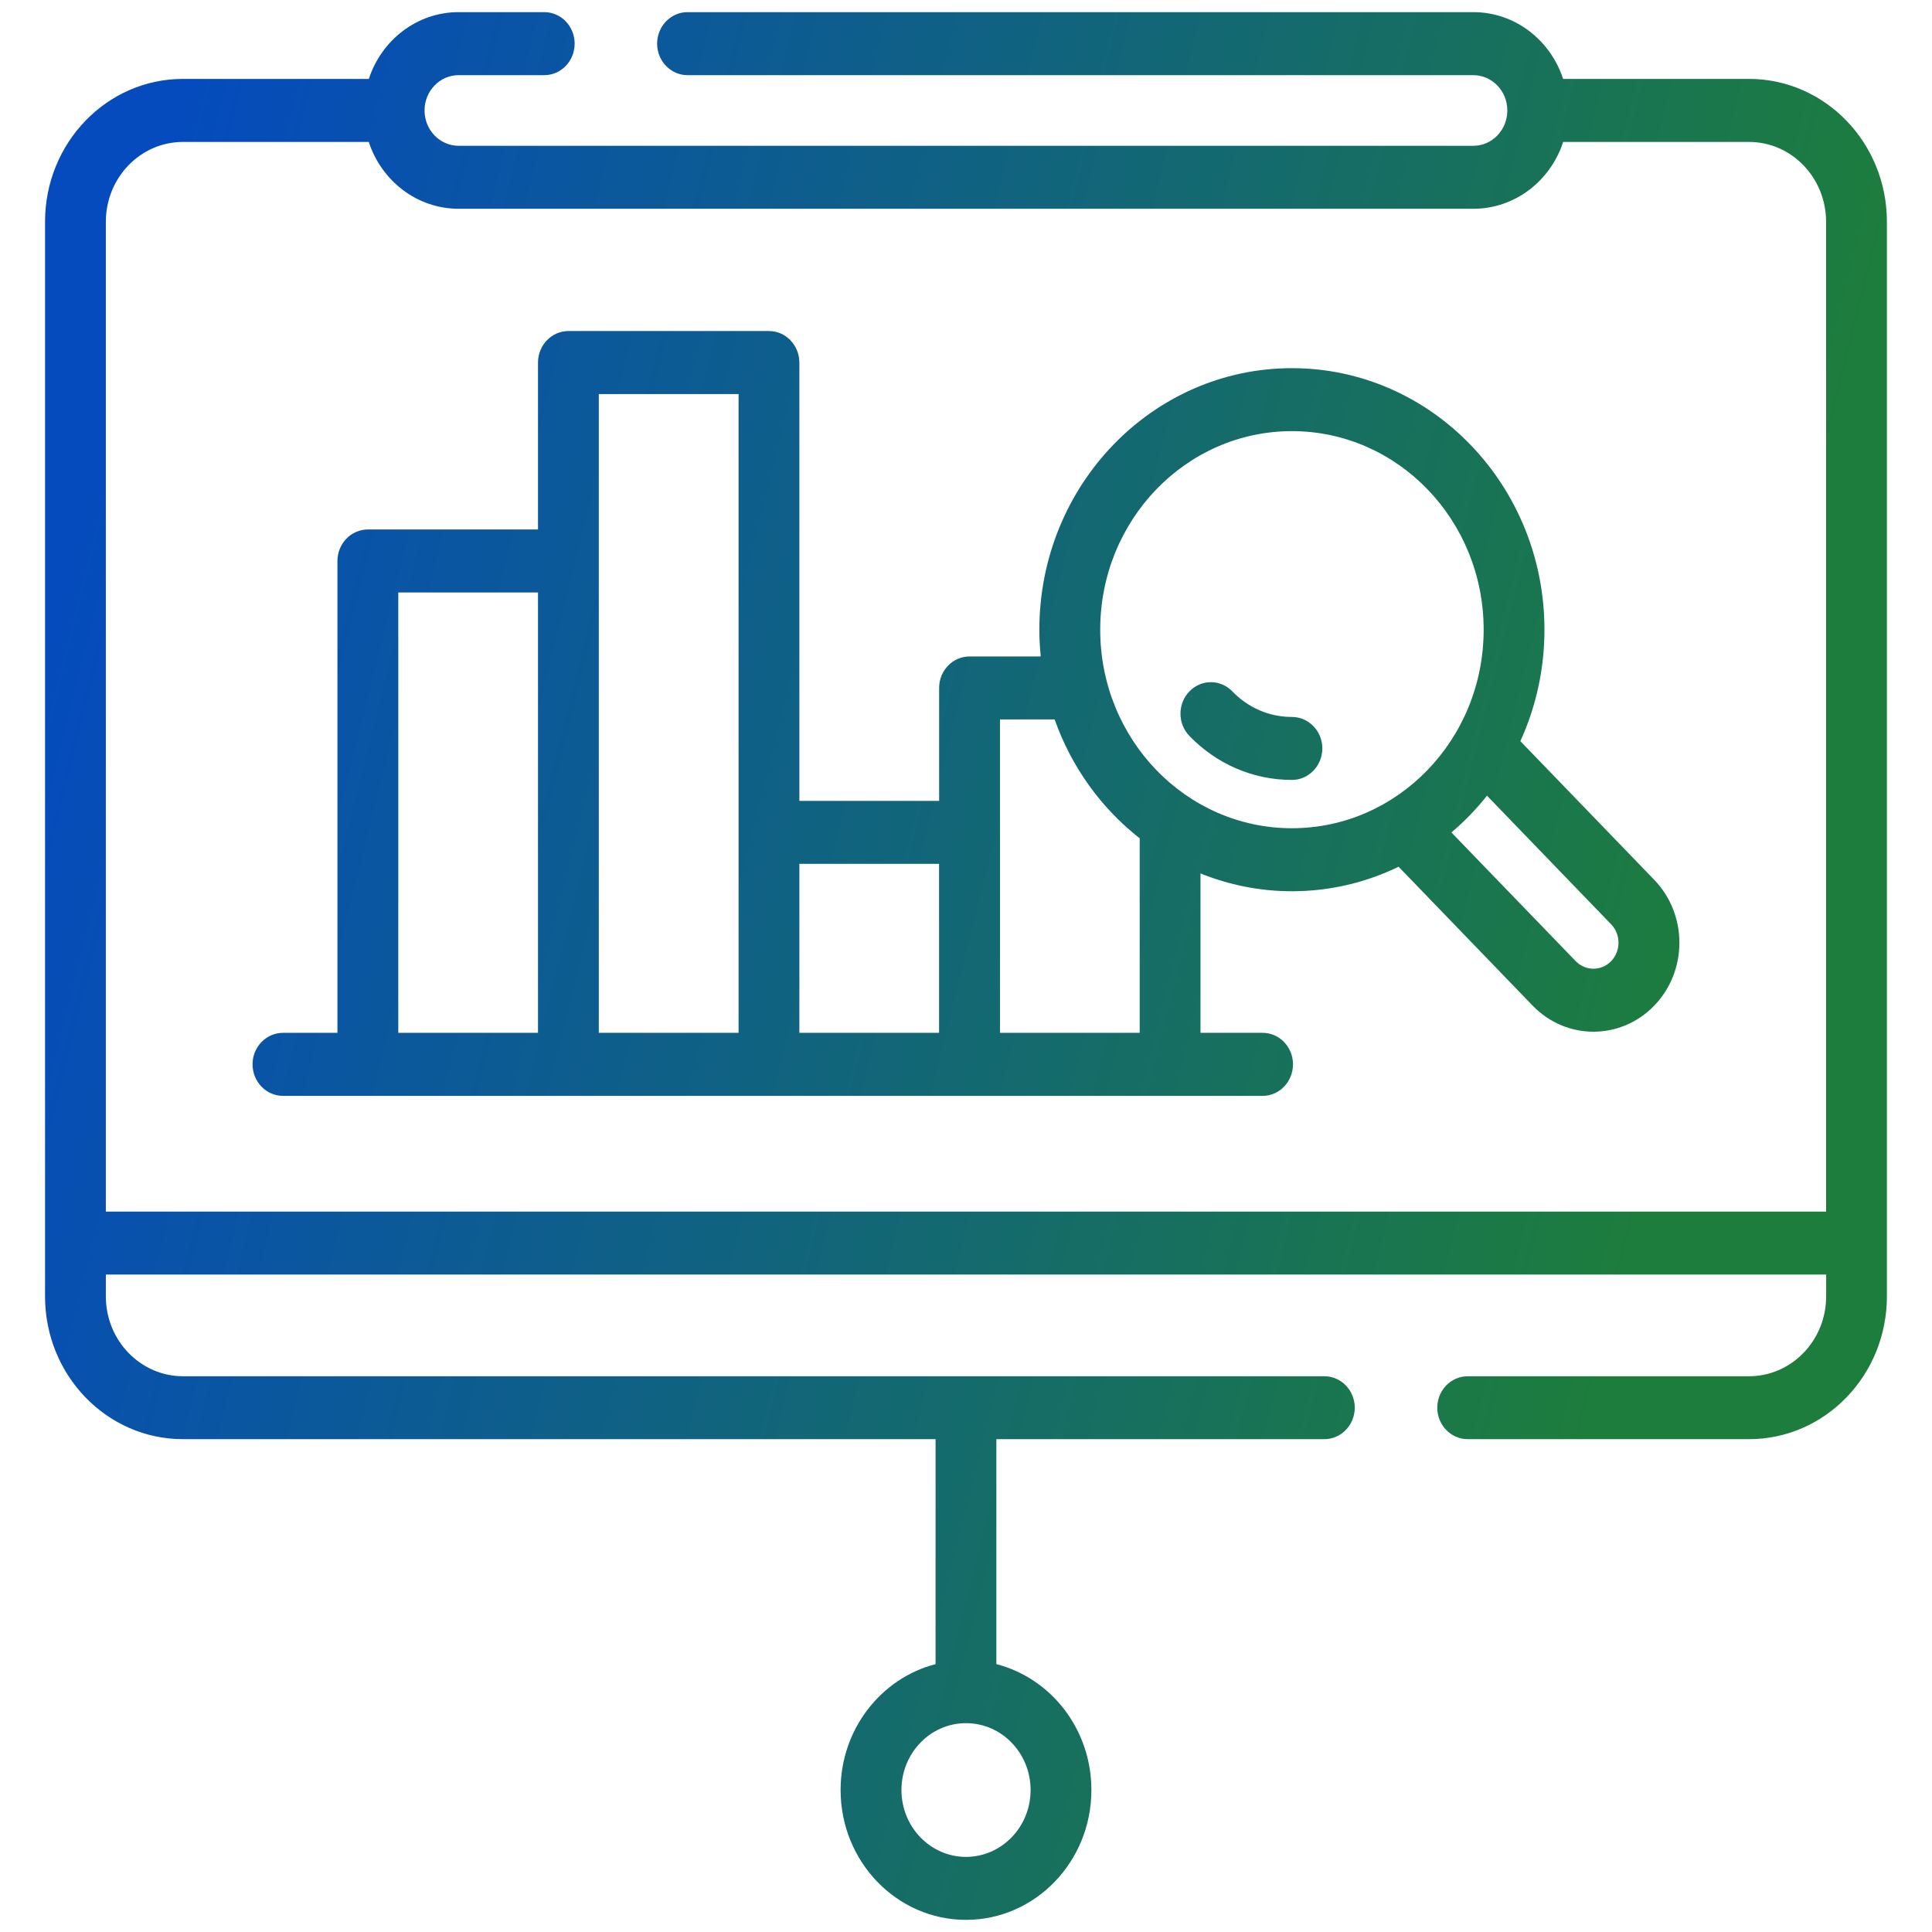 <svg width="32" height="32" viewBox="0 0 32 32" fill="none" xmlns="http://www.w3.org/2000/svg">
<g clip-path="url(#clip0_2983_324)">
<path d="M9.015 0.201C9.293 0.201 9.518 0.435 9.518 0.723C9.518 1.011 9.293 1.245 9.015 1.245H7.596C7.286 1.245 7.034 1.504 7.032 1.825C7.032 1.826 7.033 1.828 7.033 1.83C7.033 1.831 7.032 1.832 7.032 1.834C7.034 2.155 7.286 2.414 7.596 2.415H24.402C24.714 2.415 24.966 2.153 24.966 1.83C24.966 1.507 24.714 1.245 24.402 1.245H11.388C11.11 1.245 10.884 1.011 10.884 0.723C10.884 0.435 11.11 0.201 11.388 0.201H24.402C25.094 0.201 25.68 0.664 25.89 1.307H28.969C30.231 1.307 31.253 2.367 31.253 3.673V21.471C31.253 22.778 30.231 23.837 28.969 23.837H24.31C24.032 23.837 23.806 23.604 23.806 23.316C23.806 23.028 24.032 22.795 24.31 22.795H28.969C29.674 22.795 30.247 22.202 30.247 21.471V21.111H1.753V21.471C1.753 22.202 2.325 22.794 3.03 22.795H21.935C22.213 22.795 22.439 23.028 22.439 23.316C22.439 23.604 22.213 23.837 21.935 23.837H16.503V27.563C17.407 27.796 18.077 28.64 18.077 29.648C18.077 30.836 17.147 31.798 16 31.799C14.854 31.799 13.923 30.836 13.923 29.648C13.923 28.641 14.593 27.797 15.496 27.563V23.837H3.03C1.768 23.837 0.746 22.778 0.746 21.471V3.673C0.746 2.367 1.768 1.307 3.03 1.307H6.109C6.319 0.665 6.905 0.201 7.596 0.201H9.015ZM16 28.541C15.41 28.541 14.931 29.036 14.931 29.648C14.931 30.26 15.41 30.756 16 30.756C16.591 30.755 17.07 30.26 17.07 29.648C17.07 29.037 16.591 28.541 16 28.541ZM3.03 2.351C2.325 2.351 1.754 2.943 1.753 3.673V20.068H30.246V3.673C30.245 2.943 29.674 2.351 28.969 2.351H25.891C25.681 2.995 25.094 3.458 24.402 3.458H7.596C6.904 3.457 6.318 2.994 6.108 2.351H3.03ZM12.737 5.483C13.015 5.483 13.239 5.717 13.24 6.005V13.265H15.555V11.394C15.555 11.106 15.781 10.873 16.059 10.873H17.238C17.224 10.727 17.215 10.58 17.215 10.43C17.215 8.038 19.088 6.098 21.398 6.098C23.708 6.098 25.581 8.038 25.581 10.43C25.581 11.091 25.437 11.716 25.182 12.276L27.399 14.572C27.955 15.148 27.955 16.081 27.399 16.657C26.843 17.232 25.942 17.232 25.386 16.657L23.165 14.356C22.628 14.616 22.029 14.762 21.398 14.762C20.864 14.762 20.354 14.656 19.884 14.467V17.107H20.913C21.191 17.107 21.416 17.341 21.416 17.628C21.416 17.917 21.191 18.151 20.913 18.151H4.687C4.409 18.151 4.183 17.917 4.183 17.628C4.183 17.341 4.409 17.107 4.687 17.107H5.589V9.292C5.589 9.004 5.815 8.77 6.093 8.77H8.911V6.005C8.911 5.717 9.137 5.483 9.415 5.483H12.737ZM6.597 17.107H8.911V9.813H6.597V17.107ZM9.918 17.107H12.233V6.527H9.918V17.107ZM13.24 17.107H15.554V14.308H13.24V17.107ZM16.563 17.107H18.877V13.885C18.241 13.387 17.747 12.706 17.468 11.916H16.563V17.107ZM24.629 13.179C24.453 13.402 24.255 13.606 24.04 13.788L26.098 15.919C26.261 16.087 26.524 16.087 26.686 15.919C26.848 15.75 26.848 15.478 26.686 15.31L24.629 13.179ZM21.398 7.141C19.645 7.141 18.223 8.614 18.223 10.43C18.223 12.246 19.645 13.718 21.398 13.718C23.151 13.718 24.574 12.246 24.574 10.43C24.574 8.614 23.152 7.141 21.398 7.141ZM19.7 11.452C19.896 11.248 20.215 11.248 20.412 11.452C20.676 11.725 21.024 11.875 21.398 11.875C21.676 11.875 21.902 12.108 21.902 12.396C21.902 12.684 21.676 12.918 21.398 12.918C20.757 12.918 20.153 12.658 19.7 12.189C19.503 11.985 19.503 11.655 19.7 11.452Z" fill="url(#paint0_linear_2983_324)"/>
</g>
<defs>
<linearGradient id="paint0_linear_2983_324" x1="0.746" y1="0.201" x2="36.892" y2="9.232" gradientUnits="userSpaceOnUse">
<stop offset="0.07" stop-color="#054BBD"/>
<stop offset="0.822" stop-color="#1D7D3C"/>
</linearGradient>
<clipPath id="clip0_2983_324">
<rect width="32" height="32" fill="white"/>
</clipPath>
</defs>
</svg>
